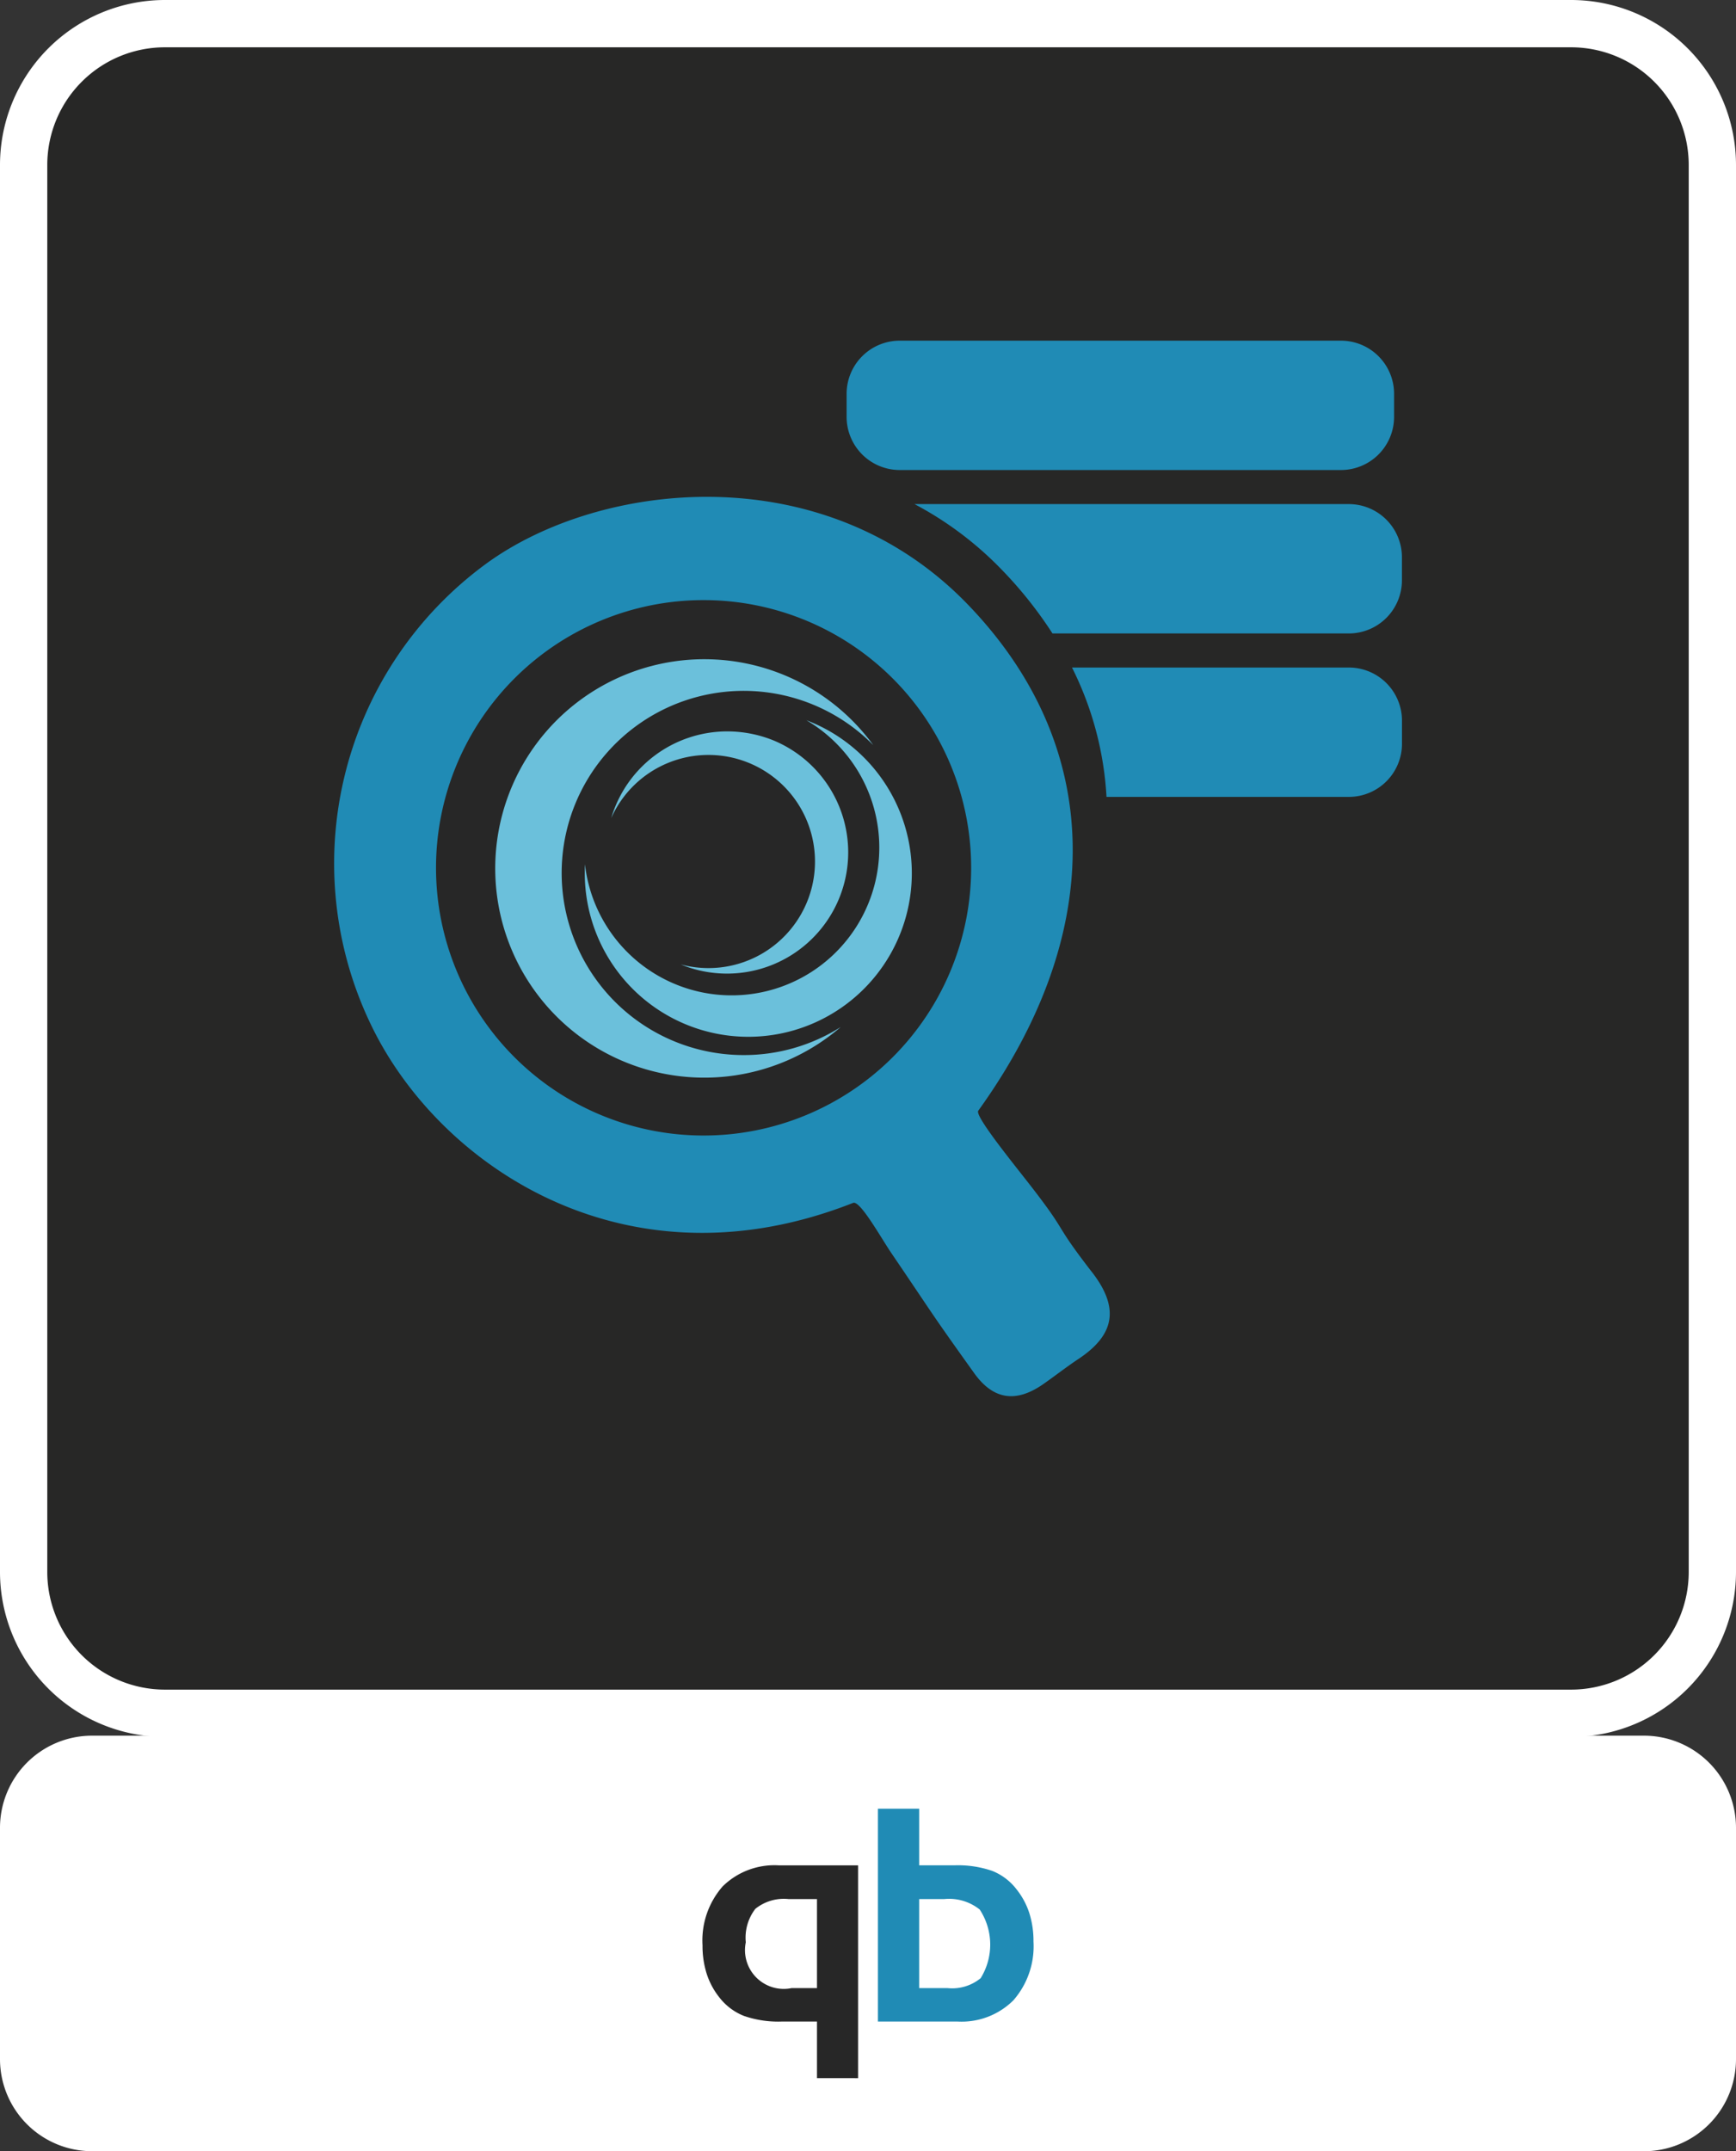 <svg xmlns="http://www.w3.org/2000/svg" xmlns:xlink="http://www.w3.org/1999/xlink" width="145.332" height="180" viewBox="0 0 145.332 180">
  <rect x="0" y="0" width="145.332" height="180" fill="#333333" stroke="none"/>
  <defs>
    <clipPath id="clip-path">
      <rect id="Rectangle_2711" data-name="Rectangle 2711" width="145.332" height="180" fill="none"/>
    </clipPath>
  </defs>
  <g id="Group_8803" data-name="Group 8803" transform="translate(0 0.001)">
    <g id="Group_8802" data-name="Group 8802" transform="translate(0 -0.001)" clip-path="url(#clip-path)">
      <path id="Path_32919" data-name="Path 32919" d="M137.646,768.6H7.686A7.709,7.709,0,0,1,0,760.918v-19.4a7.709,7.709,0,0,1,7.686-7.686h129.96a7.709,7.709,0,0,1,7.686,7.686v19.4a7.709,7.709,0,0,1-7.686,7.686" transform="translate(0 -588.604)" fill="#fff"/>
      <path id="Path_32920" data-name="Path 32920" d="M139.56,151.374H21.816A11.85,11.85,0,0,1,10,139.559V21.815A11.85,11.85,0,0,1,21.816,10H139.56a11.85,11.85,0,0,1,11.815,11.815V139.559a11.85,11.85,0,0,1-11.815,11.815" transform="translate(-8.022 -8.021)" fill="#272726"/>
      <path id="Path_32921" data-name="Path 32921" d="M131.538,145.331H13.794A13.81,13.81,0,0,1,0,131.538V13.794A13.81,13.81,0,0,1,13.794,0H131.538a13.81,13.81,0,0,1,13.794,13.794V131.538a13.81,13.81,0,0,1-13.794,13.794M13.794,3.958a9.847,9.847,0,0,0-9.836,9.836V131.538a9.847,9.847,0,0,0,9.836,9.836H131.538a9.847,9.847,0,0,0,9.836-9.836V13.794a9.847,9.847,0,0,0-9.836-9.836Z" transform="translate(0 0)" fill="#fff"/>
      <path id="Path_32922" data-name="Path 32922" d="M306.768,806.474v-4.736h-2.956a8.779,8.779,0,0,1-3.162-.473,4.865,4.865,0,0,1-2.047-1.538,6.231,6.231,0,0,1-1.066-1.981,7.684,7.684,0,0,1-.351-2.38,6.858,6.858,0,0,1,1.684-4.936,6.175,6.175,0,0,1,4.688-1.762h6.65v17.807Zm-2.108-7.535h2.108v-7.45h-2.386a3.8,3.8,0,0,0-2.774.818,3.951,3.951,0,0,0-.8,2.8,3.244,3.244,0,0,0,3.852,3.828" transform="translate(-238.373 -632.59)" fill="#272727"/>
      <path id="Path_32923" data-name="Path 32923" d="M374.838,764.735v4.736h2.968a8.78,8.78,0,0,1,3.15.467,4.8,4.8,0,0,1,2.035,1.544,6.246,6.246,0,0,1,1.066,1.981,7.692,7.692,0,0,1,.351,2.38,6.866,6.866,0,0,1-1.684,4.924,6.151,6.151,0,0,1-4.688,1.775h-6.65V764.735Zm2.108,7.559h-2.108v7.45h2.374a3.764,3.764,0,0,0,2.774-.83,5.335,5.335,0,0,0-.079-5.742,4.1,4.1,0,0,0-2.962-.878" transform="translate(-297.888 -613.395)" fill="#208bb5"/>
      <path id="Path_32924" data-name="Path 32924" d="M399.534,154.854H362.575a4.45,4.45,0,0,1-4.437-4.437v-1.95a4.45,4.45,0,0,1,4.437-4.437h36.959a4.45,4.45,0,0,1,4.437,4.437v1.95a4.45,4.45,0,0,1-4.437,4.437" transform="translate(-287.263 -115.526)" fill="#208bb5"/>
      <path id="Path_32925" data-name="Path 32925" d="M423.23,213.133H386.861a28.881,28.881,0,0,1,7.3,5.486,34.494,34.494,0,0,1,4.252,5.338H423.23a4.45,4.45,0,0,0,4.437-4.437v-1.95a4.45,4.45,0,0,0-4.437-4.437" transform="translate(-310.302 -170.954)" fill="#208bb5"/>
      <path id="Path_32926" data-name="Path 32926" d="M476.67,282.236H453.485a27.513,27.513,0,0,1,2.889,10.824h20.3a4.45,4.45,0,0,0,4.437-4.437v-1.95a4.45,4.45,0,0,0-4.437-4.437" transform="translate(-363.741 -226.382)" fill="#208bb5"/>
      <path id="Path_32927" data-name="Path 32927" d="M229.245,276.124a22.4,22.4,0,1,1-22.4-22.4,22.4,22.4,0,0,1,22.4,22.4" transform="translate(-147.938 -203.509)" fill="#272727"/>
      <path id="Path_32928" data-name="Path 32928" d="M204.772,274.972c-3.405-4.4-1.828-2.982-5.248-7.373-1.431-1.836-4.587-5.718-4.28-6.143,10.789-14.968,10.589-30.517-.914-42.4-12.024-12.416-30.726-10.351-40.3-3.359a31.078,31.078,0,0,0-9.214,39.386c5.984,11.46,21.343,21.414,39.954,14.083.576-.227,2.3,2.873,3.182,4.176,3.726,5.48,3.092,4.679,6.95,10.069,1.655,2.312,3.585,2.457,5.8.908.979-.683,1.918-1.423,2.912-2.081,3.042-2.013,3.488-4.258,1.157-7.272m-32.521-11.436a22.4,22.4,0,1,1,22.4-22.4,22.4,22.4,0,0,1-22.4,22.4" transform="translate(-113.348 -168.518)" fill="#208bb5"/>
      <path id="Path_32929" data-name="Path 32929" d="M230.337,311.851a15.237,15.237,0,1,1,10.846-25.938,17.506,17.506,0,1,0-2.72,23.591,15.149,15.149,0,0,1-8.126,2.347" transform="translate(-168.079 -223.571)" fill="#6bc0db"/>
      <path id="Path_32930" data-name="Path 32930" d="M265.918,304.46A12.36,12.36,0,1,1,247.4,316.533c-.017.24-.017.489-.017.73a13.69,13.69,0,1,0,18.533-12.8" transform="translate(-198.428 -244.207)" fill="#6bc0db"/>
      <path id="Path_32931" data-name="Path 32931" d="M268.291,309.237a10.132,10.132,0,0,0-9.718,7.247,8.917,8.917,0,1,1,5.813,12.248,10.144,10.144,0,0,0,7.811-18.724,10.314,10.314,0,0,0-3.906-.771" transform="translate(-207.402 -248.039)" fill="#6bc0db"/>
    </g>
  </g>
</svg>
